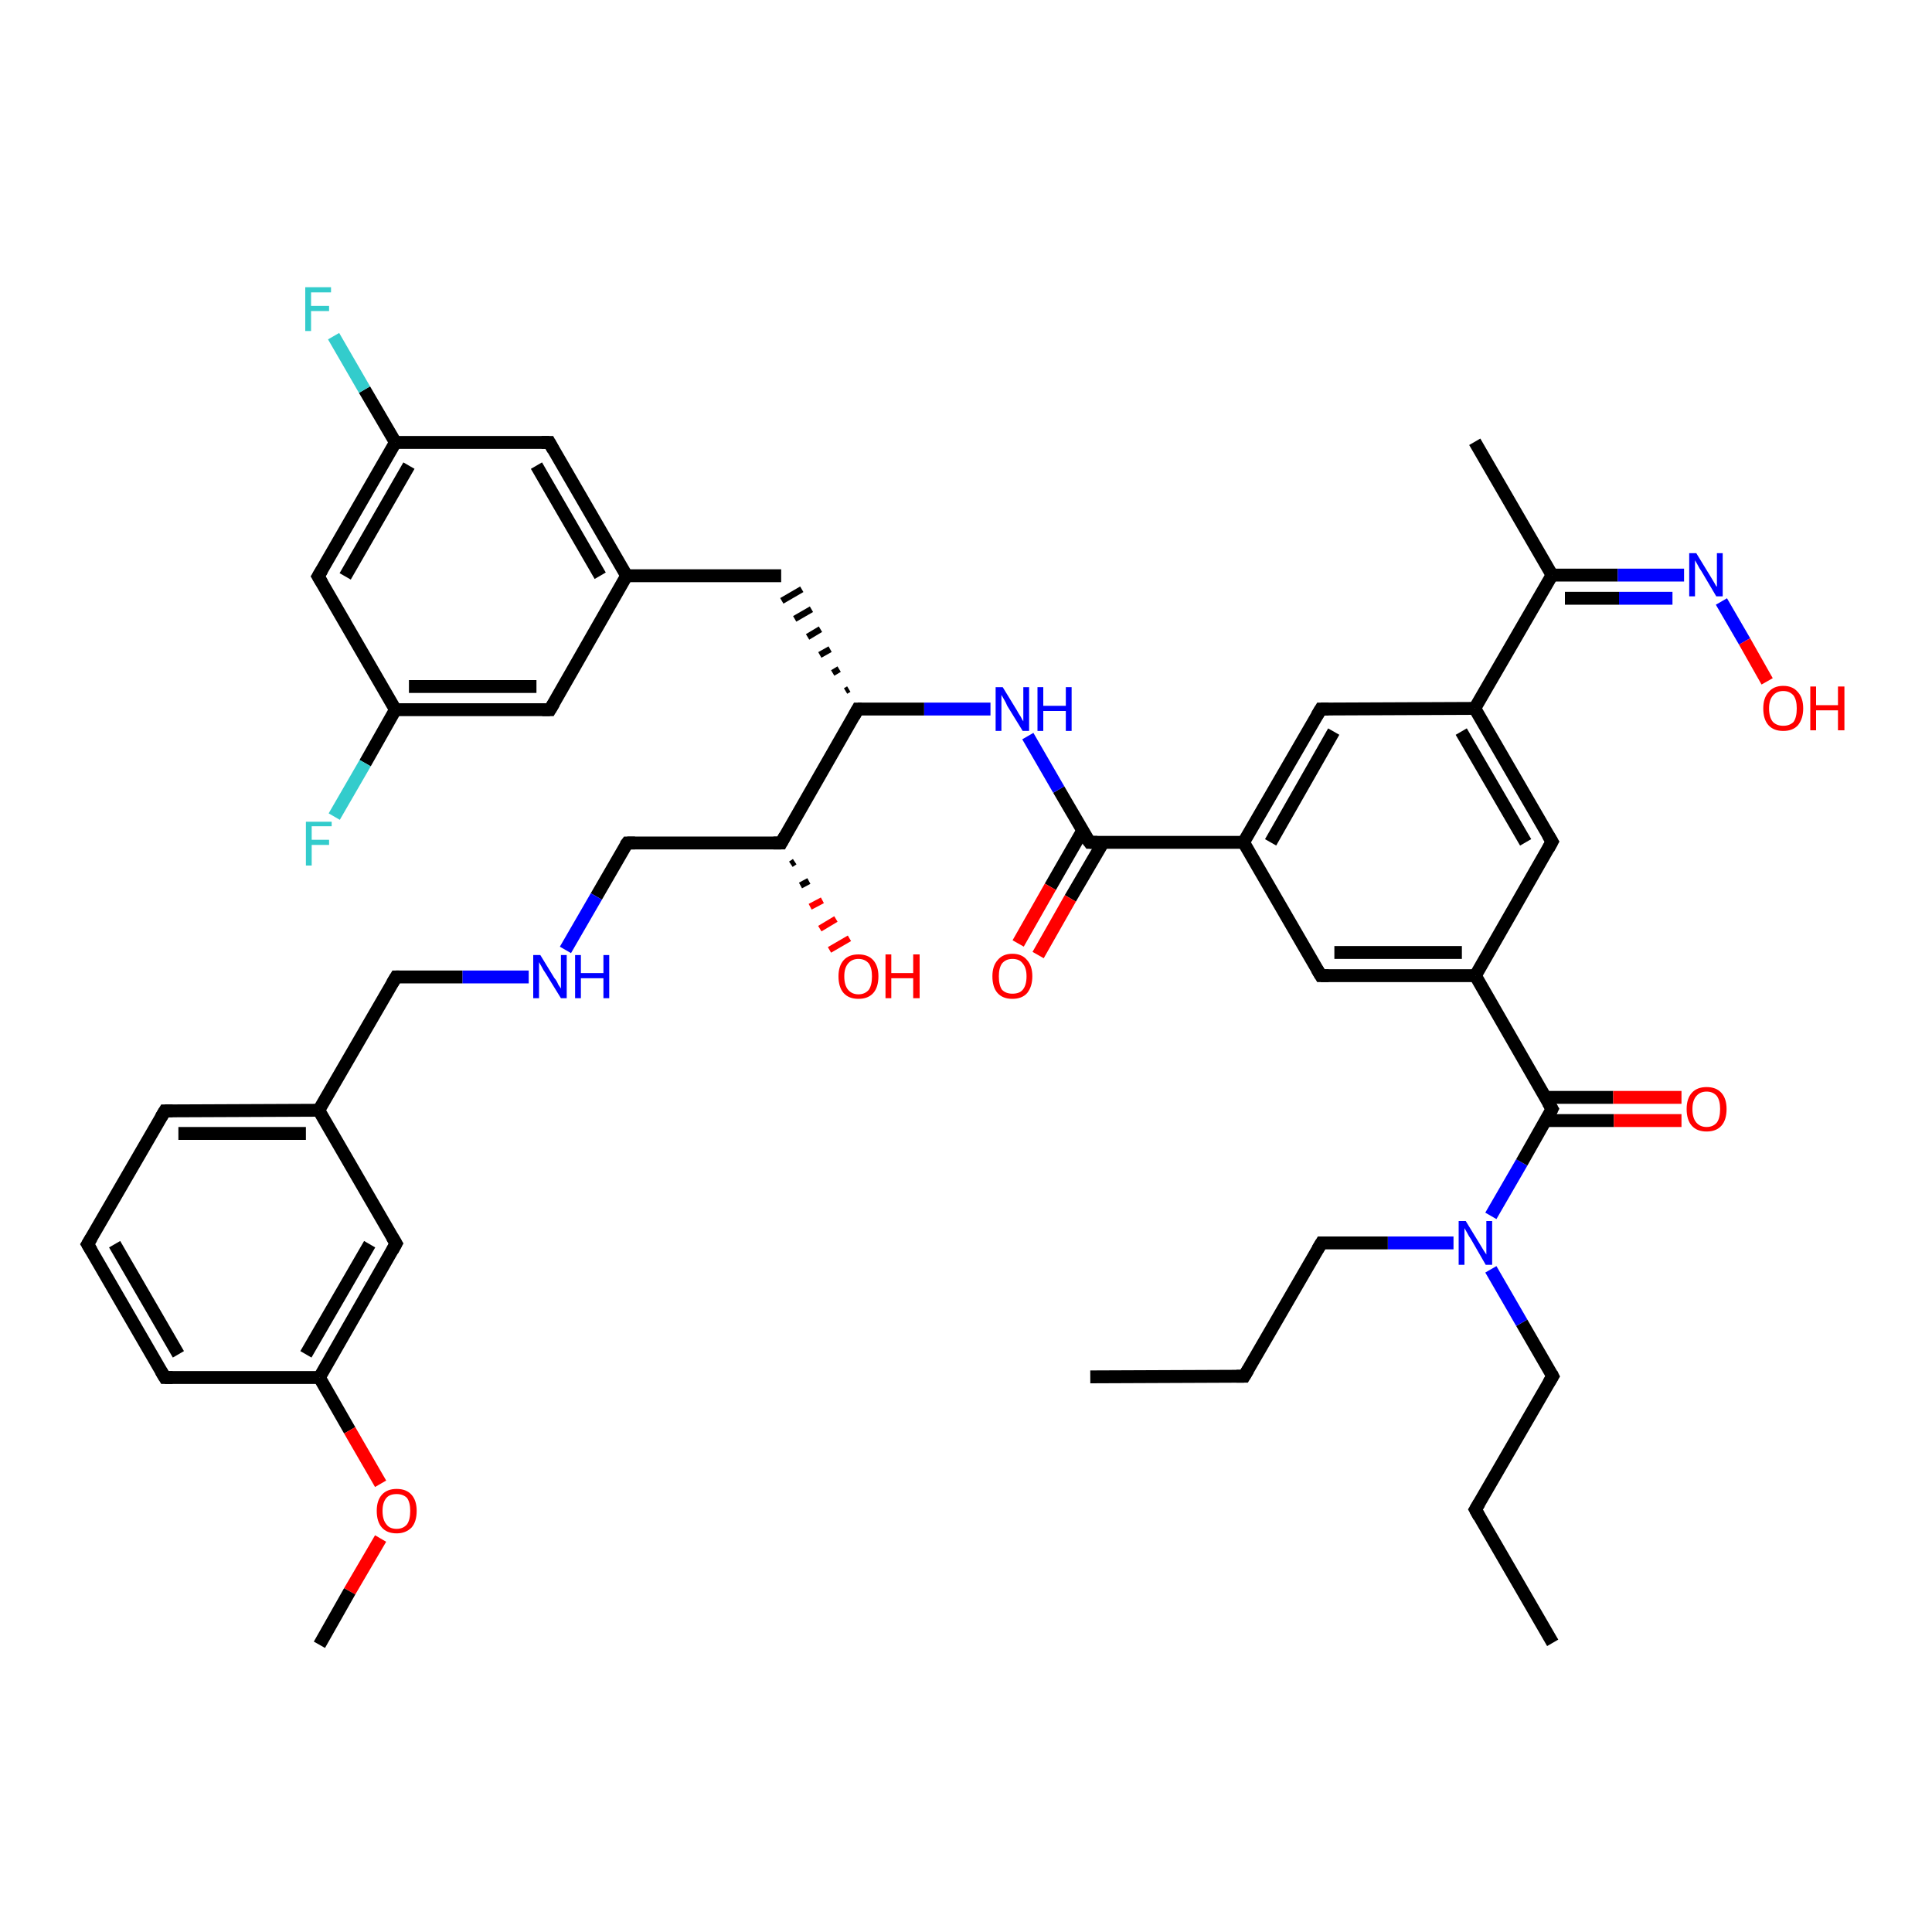 <?xml version='1.0' encoding='iso-8859-1'?>
<svg version='1.1' baseProfile='full'
              xmlns='http://www.w3.org/2000/svg'
                      xmlns:rdkit='http://www.rdkit.org/xml'
                      xmlns:xlink='http://www.w3.org/1999/xlink'
                  xml:space='preserve'
width='300px' height='300px' viewBox='0 0 300 300'>
<!-- END OF HEADER -->
<rect style='opacity:1.0;fill:#FFFFFF;stroke:none' width='300.0' height='300.0' x='0.0' y='0.0'> </rect>
<path class='bond-0 atom-0 atom-1' d='M 241.1,255.1 L 229.1,234.4' style='fill:none;fill-rule:evenodd;stroke:#000000;stroke-width:2.0px;stroke-linecap:butt;stroke-linejoin:miter;stroke-opacity:1' />
<path class='bond-1 atom-1 atom-2' d='M 229.1,234.4 L 241.1,213.7' style='fill:none;fill-rule:evenodd;stroke:#000000;stroke-width:2.0px;stroke-linecap:butt;stroke-linejoin:miter;stroke-opacity:1' />
<path class='bond-2 atom-2 atom-3' d='M 241.1,213.7 L 236.3,205.4' style='fill:none;fill-rule:evenodd;stroke:#000000;stroke-width:2.0px;stroke-linecap:butt;stroke-linejoin:miter;stroke-opacity:1' />
<path class='bond-2 atom-2 atom-3' d='M 236.3,205.4 L 231.5,197.1' style='fill:none;fill-rule:evenodd;stroke:#0000FF;stroke-width:2.0px;stroke-linecap:butt;stroke-linejoin:miter;stroke-opacity:1' />
<path class='bond-3 atom-3 atom-4' d='M 225.7,193.0 L 215.5,193.0' style='fill:none;fill-rule:evenodd;stroke:#0000FF;stroke-width:2.0px;stroke-linecap:butt;stroke-linejoin:miter;stroke-opacity:1' />
<path class='bond-3 atom-3 atom-4' d='M 215.5,193.0 L 205.2,193.0' style='fill:none;fill-rule:evenodd;stroke:#000000;stroke-width:2.0px;stroke-linecap:butt;stroke-linejoin:miter;stroke-opacity:1' />
<path class='bond-4 atom-4 atom-5' d='M 205.2,193.0 L 193.2,213.7' style='fill:none;fill-rule:evenodd;stroke:#000000;stroke-width:2.0px;stroke-linecap:butt;stroke-linejoin:miter;stroke-opacity:1' />
<path class='bond-5 atom-5 atom-6' d='M 193.2,213.7 L 169.3,213.8' style='fill:none;fill-rule:evenodd;stroke:#000000;stroke-width:2.0px;stroke-linecap:butt;stroke-linejoin:miter;stroke-opacity:1' />
<path class='bond-6 atom-3 atom-7' d='M 231.5,188.8 L 236.3,180.5' style='fill:none;fill-rule:evenodd;stroke:#0000FF;stroke-width:2.0px;stroke-linecap:butt;stroke-linejoin:miter;stroke-opacity:1' />
<path class='bond-6 atom-3 atom-7' d='M 236.3,180.5 L 241.0,172.2' style='fill:none;fill-rule:evenodd;stroke:#000000;stroke-width:2.0px;stroke-linecap:butt;stroke-linejoin:miter;stroke-opacity:1' />
<path class='bond-7 atom-7 atom-8' d='M 240.0,174.0 L 250.6,174.0' style='fill:none;fill-rule:evenodd;stroke:#000000;stroke-width:2.0px;stroke-linecap:butt;stroke-linejoin:miter;stroke-opacity:1' />
<path class='bond-7 atom-7 atom-8' d='M 250.6,174.0 L 261.1,174.0' style='fill:none;fill-rule:evenodd;stroke:#FF0000;stroke-width:2.0px;stroke-linecap:butt;stroke-linejoin:miter;stroke-opacity:1' />
<path class='bond-7 atom-7 atom-8' d='M 240.0,170.4 L 250.5,170.4' style='fill:none;fill-rule:evenodd;stroke:#000000;stroke-width:2.0px;stroke-linecap:butt;stroke-linejoin:miter;stroke-opacity:1' />
<path class='bond-7 atom-7 atom-8' d='M 250.5,170.4 L 261.1,170.4' style='fill:none;fill-rule:evenodd;stroke:#FF0000;stroke-width:2.0px;stroke-linecap:butt;stroke-linejoin:miter;stroke-opacity:1' />
<path class='bond-8 atom-7 atom-9' d='M 241.0,172.2 L 229.1,151.5' style='fill:none;fill-rule:evenodd;stroke:#000000;stroke-width:2.0px;stroke-linecap:butt;stroke-linejoin:miter;stroke-opacity:1' />
<path class='bond-9 atom-9 atom-10' d='M 229.1,151.5 L 205.1,151.5' style='fill:none;fill-rule:evenodd;stroke:#000000;stroke-width:2.0px;stroke-linecap:butt;stroke-linejoin:miter;stroke-opacity:1' />
<path class='bond-9 atom-9 atom-10' d='M 227.0,147.9 L 207.2,147.9' style='fill:none;fill-rule:evenodd;stroke:#000000;stroke-width:2.0px;stroke-linecap:butt;stroke-linejoin:miter;stroke-opacity:1' />
<path class='bond-10 atom-10 atom-11' d='M 205.1,151.5 L 193.1,130.8' style='fill:none;fill-rule:evenodd;stroke:#000000;stroke-width:2.0px;stroke-linecap:butt;stroke-linejoin:miter;stroke-opacity:1' />
<path class='bond-11 atom-11 atom-12' d='M 193.1,130.8 L 169.2,130.8' style='fill:none;fill-rule:evenodd;stroke:#000000;stroke-width:2.0px;stroke-linecap:butt;stroke-linejoin:miter;stroke-opacity:1' />
<path class='bond-12 atom-12 atom-13' d='M 168.1,129.0 L 163.1,137.7' style='fill:none;fill-rule:evenodd;stroke:#000000;stroke-width:2.0px;stroke-linecap:butt;stroke-linejoin:miter;stroke-opacity:1' />
<path class='bond-12 atom-12 atom-13' d='M 163.1,137.7 L 158.1,146.5' style='fill:none;fill-rule:evenodd;stroke:#FF0000;stroke-width:2.0px;stroke-linecap:butt;stroke-linejoin:miter;stroke-opacity:1' />
<path class='bond-12 atom-12 atom-13' d='M 171.3,130.8 L 166.2,139.5' style='fill:none;fill-rule:evenodd;stroke:#000000;stroke-width:2.0px;stroke-linecap:butt;stroke-linejoin:miter;stroke-opacity:1' />
<path class='bond-12 atom-12 atom-13' d='M 166.2,139.5 L 161.2,148.3' style='fill:none;fill-rule:evenodd;stroke:#FF0000;stroke-width:2.0px;stroke-linecap:butt;stroke-linejoin:miter;stroke-opacity:1' />
<path class='bond-13 atom-12 atom-14' d='M 169.2,130.8 L 164.4,122.6' style='fill:none;fill-rule:evenodd;stroke:#000000;stroke-width:2.0px;stroke-linecap:butt;stroke-linejoin:miter;stroke-opacity:1' />
<path class='bond-13 atom-12 atom-14' d='M 164.4,122.6 L 159.6,114.3' style='fill:none;fill-rule:evenodd;stroke:#0000FF;stroke-width:2.0px;stroke-linecap:butt;stroke-linejoin:miter;stroke-opacity:1' />
<path class='bond-14 atom-14 atom-15' d='M 153.8,110.1 L 143.5,110.1' style='fill:none;fill-rule:evenodd;stroke:#0000FF;stroke-width:2.0px;stroke-linecap:butt;stroke-linejoin:miter;stroke-opacity:1' />
<path class='bond-14 atom-14 atom-15' d='M 143.5,110.1 L 133.2,110.1' style='fill:none;fill-rule:evenodd;stroke:#000000;stroke-width:2.0px;stroke-linecap:butt;stroke-linejoin:miter;stroke-opacity:1' />
<path class='bond-15 atom-15 atom-16' d='M 131.8,107.0 L 131.3,107.3' style='fill:none;fill-rule:evenodd;stroke:#000000;stroke-width:1.0px;stroke-linecap:butt;stroke-linejoin:miter;stroke-opacity:1' />
<path class='bond-15 atom-15 atom-16' d='M 130.3,103.9 L 129.3,104.5' style='fill:none;fill-rule:evenodd;stroke:#000000;stroke-width:1.0px;stroke-linecap:butt;stroke-linejoin:miter;stroke-opacity:1' />
<path class='bond-15 atom-15 atom-16' d='M 128.9,100.8 L 127.3,101.7' style='fill:none;fill-rule:evenodd;stroke:#000000;stroke-width:1.0px;stroke-linecap:butt;stroke-linejoin:miter;stroke-opacity:1' />
<path class='bond-15 atom-15 atom-16' d='M 127.4,97.7 L 125.4,98.9' style='fill:none;fill-rule:evenodd;stroke:#000000;stroke-width:1.0px;stroke-linecap:butt;stroke-linejoin:miter;stroke-opacity:1' />
<path class='bond-15 atom-15 atom-16' d='M 126.0,94.6 L 123.4,96.1' style='fill:none;fill-rule:evenodd;stroke:#000000;stroke-width:1.0px;stroke-linecap:butt;stroke-linejoin:miter;stroke-opacity:1' />
<path class='bond-15 atom-15 atom-16' d='M 124.5,91.5 L 121.4,93.3' style='fill:none;fill-rule:evenodd;stroke:#000000;stroke-width:1.0px;stroke-linecap:butt;stroke-linejoin:miter;stroke-opacity:1' />
<path class='bond-16 atom-16 atom-17' d='M 121.3,89.4 L 97.3,89.4' style='fill:none;fill-rule:evenodd;stroke:#000000;stroke-width:2.0px;stroke-linecap:butt;stroke-linejoin:miter;stroke-opacity:1' />
<path class='bond-17 atom-17 atom-18' d='M 97.3,89.4 L 85.3,68.7' style='fill:none;fill-rule:evenodd;stroke:#000000;stroke-width:2.0px;stroke-linecap:butt;stroke-linejoin:miter;stroke-opacity:1' />
<path class='bond-17 atom-17 atom-18' d='M 93.2,89.4 L 83.3,72.3' style='fill:none;fill-rule:evenodd;stroke:#000000;stroke-width:2.0px;stroke-linecap:butt;stroke-linejoin:miter;stroke-opacity:1' />
<path class='bond-18 atom-18 atom-19' d='M 85.3,68.7 L 61.4,68.7' style='fill:none;fill-rule:evenodd;stroke:#000000;stroke-width:2.0px;stroke-linecap:butt;stroke-linejoin:miter;stroke-opacity:1' />
<path class='bond-19 atom-19 atom-20' d='M 61.4,68.7 L 56.6,60.5' style='fill:none;fill-rule:evenodd;stroke:#000000;stroke-width:2.0px;stroke-linecap:butt;stroke-linejoin:miter;stroke-opacity:1' />
<path class='bond-19 atom-19 atom-20' d='M 56.6,60.5 L 51.8,52.2' style='fill:none;fill-rule:evenodd;stroke:#33CCCC;stroke-width:2.0px;stroke-linecap:butt;stroke-linejoin:miter;stroke-opacity:1' />
<path class='bond-20 atom-19 atom-21' d='M 61.4,68.7 L 49.4,89.5' style='fill:none;fill-rule:evenodd;stroke:#000000;stroke-width:2.0px;stroke-linecap:butt;stroke-linejoin:miter;stroke-opacity:1' />
<path class='bond-20 atom-19 atom-21' d='M 63.5,72.3 L 53.6,89.5' style='fill:none;fill-rule:evenodd;stroke:#000000;stroke-width:2.0px;stroke-linecap:butt;stroke-linejoin:miter;stroke-opacity:1' />
<path class='bond-21 atom-21 atom-22' d='M 49.4,89.5 L 61.4,110.2' style='fill:none;fill-rule:evenodd;stroke:#000000;stroke-width:2.0px;stroke-linecap:butt;stroke-linejoin:miter;stroke-opacity:1' />
<path class='bond-22 atom-22 atom-23' d='M 61.4,110.2 L 56.7,118.5' style='fill:none;fill-rule:evenodd;stroke:#000000;stroke-width:2.0px;stroke-linecap:butt;stroke-linejoin:miter;stroke-opacity:1' />
<path class='bond-22 atom-22 atom-23' d='M 56.7,118.5 L 51.9,126.8' style='fill:none;fill-rule:evenodd;stroke:#33CCCC;stroke-width:2.0px;stroke-linecap:butt;stroke-linejoin:miter;stroke-opacity:1' />
<path class='bond-23 atom-22 atom-24' d='M 61.4,110.2 L 85.4,110.2' style='fill:none;fill-rule:evenodd;stroke:#000000;stroke-width:2.0px;stroke-linecap:butt;stroke-linejoin:miter;stroke-opacity:1' />
<path class='bond-23 atom-22 atom-24' d='M 63.5,106.6 L 83.3,106.6' style='fill:none;fill-rule:evenodd;stroke:#000000;stroke-width:2.0px;stroke-linecap:butt;stroke-linejoin:miter;stroke-opacity:1' />
<path class='bond-24 atom-15 atom-25' d='M 133.2,110.1 L 121.3,130.9' style='fill:none;fill-rule:evenodd;stroke:#000000;stroke-width:2.0px;stroke-linecap:butt;stroke-linejoin:miter;stroke-opacity:1' />
<path class='bond-25 atom-25 atom-26' d='M 123.4,133.8 L 122.8,134.2' style='fill:none;fill-rule:evenodd;stroke:#000000;stroke-width:1.0px;stroke-linecap:butt;stroke-linejoin:miter;stroke-opacity:1' />
<path class='bond-25 atom-25 atom-26' d='M 125.6,136.8 L 124.3,137.5' style='fill:none;fill-rule:evenodd;stroke:#000000;stroke-width:1.0px;stroke-linecap:butt;stroke-linejoin:miter;stroke-opacity:1' />
<path class='bond-25 atom-25 atom-26' d='M 127.7,139.8 L 125.8,140.8' style='fill:none;fill-rule:evenodd;stroke:#FF0000;stroke-width:1.0px;stroke-linecap:butt;stroke-linejoin:miter;stroke-opacity:1' />
<path class='bond-25 atom-25 atom-26' d='M 129.8,142.7 L 127.3,144.2' style='fill:none;fill-rule:evenodd;stroke:#FF0000;stroke-width:1.0px;stroke-linecap:butt;stroke-linejoin:miter;stroke-opacity:1' />
<path class='bond-25 atom-25 atom-26' d='M 131.9,145.7 L 128.8,147.5' style='fill:none;fill-rule:evenodd;stroke:#FF0000;stroke-width:1.0px;stroke-linecap:butt;stroke-linejoin:miter;stroke-opacity:1' />
<path class='bond-26 atom-25 atom-27' d='M 121.3,130.9 L 97.4,130.9' style='fill:none;fill-rule:evenodd;stroke:#000000;stroke-width:2.0px;stroke-linecap:butt;stroke-linejoin:miter;stroke-opacity:1' />
<path class='bond-27 atom-27 atom-28' d='M 97.4,130.9 L 92.6,139.2' style='fill:none;fill-rule:evenodd;stroke:#000000;stroke-width:2.0px;stroke-linecap:butt;stroke-linejoin:miter;stroke-opacity:1' />
<path class='bond-27 atom-27 atom-28' d='M 92.6,139.2 L 87.8,147.5' style='fill:none;fill-rule:evenodd;stroke:#0000FF;stroke-width:2.0px;stroke-linecap:butt;stroke-linejoin:miter;stroke-opacity:1' />
<path class='bond-28 atom-28 atom-29' d='M 82.1,151.7 L 71.8,151.7' style='fill:none;fill-rule:evenodd;stroke:#0000FF;stroke-width:2.0px;stroke-linecap:butt;stroke-linejoin:miter;stroke-opacity:1' />
<path class='bond-28 atom-28 atom-29' d='M 71.8,151.7 L 61.5,151.7' style='fill:none;fill-rule:evenodd;stroke:#000000;stroke-width:2.0px;stroke-linecap:butt;stroke-linejoin:miter;stroke-opacity:1' />
<path class='bond-29 atom-29 atom-30' d='M 61.5,151.7 L 49.5,172.4' style='fill:none;fill-rule:evenodd;stroke:#000000;stroke-width:2.0px;stroke-linecap:butt;stroke-linejoin:miter;stroke-opacity:1' />
<path class='bond-30 atom-30 atom-31' d='M 49.5,172.4 L 25.6,172.5' style='fill:none;fill-rule:evenodd;stroke:#000000;stroke-width:2.0px;stroke-linecap:butt;stroke-linejoin:miter;stroke-opacity:1' />
<path class='bond-30 atom-30 atom-31' d='M 47.5,176.0 L 27.7,176.0' style='fill:none;fill-rule:evenodd;stroke:#000000;stroke-width:2.0px;stroke-linecap:butt;stroke-linejoin:miter;stroke-opacity:1' />
<path class='bond-31 atom-31 atom-32' d='M 25.6,172.5 L 13.6,193.2' style='fill:none;fill-rule:evenodd;stroke:#000000;stroke-width:2.0px;stroke-linecap:butt;stroke-linejoin:miter;stroke-opacity:1' />
<path class='bond-32 atom-32 atom-33' d='M 13.6,193.2 L 25.6,213.9' style='fill:none;fill-rule:evenodd;stroke:#000000;stroke-width:2.0px;stroke-linecap:butt;stroke-linejoin:miter;stroke-opacity:1' />
<path class='bond-32 atom-32 atom-33' d='M 17.8,193.2 L 27.7,210.3' style='fill:none;fill-rule:evenodd;stroke:#000000;stroke-width:2.0px;stroke-linecap:butt;stroke-linejoin:miter;stroke-opacity:1' />
<path class='bond-33 atom-33 atom-34' d='M 25.6,213.9 L 49.6,213.9' style='fill:none;fill-rule:evenodd;stroke:#000000;stroke-width:2.0px;stroke-linecap:butt;stroke-linejoin:miter;stroke-opacity:1' />
<path class='bond-34 atom-34 atom-35' d='M 49.6,213.9 L 54.3,222.1' style='fill:none;fill-rule:evenodd;stroke:#000000;stroke-width:2.0px;stroke-linecap:butt;stroke-linejoin:miter;stroke-opacity:1' />
<path class='bond-34 atom-34 atom-35' d='M 54.3,222.1 L 59.1,230.4' style='fill:none;fill-rule:evenodd;stroke:#FF0000;stroke-width:2.0px;stroke-linecap:butt;stroke-linejoin:miter;stroke-opacity:1' />
<path class='bond-35 atom-35 atom-36' d='M 59.1,238.9 L 54.3,247.1' style='fill:none;fill-rule:evenodd;stroke:#FF0000;stroke-width:2.0px;stroke-linecap:butt;stroke-linejoin:miter;stroke-opacity:1' />
<path class='bond-35 atom-35 atom-36' d='M 54.3,247.1 L 49.6,255.4' style='fill:none;fill-rule:evenodd;stroke:#000000;stroke-width:2.0px;stroke-linecap:butt;stroke-linejoin:miter;stroke-opacity:1' />
<path class='bond-36 atom-34 atom-37' d='M 49.6,213.9 L 61.5,193.1' style='fill:none;fill-rule:evenodd;stroke:#000000;stroke-width:2.0px;stroke-linecap:butt;stroke-linejoin:miter;stroke-opacity:1' />
<path class='bond-36 atom-34 atom-37' d='M 47.5,210.3 L 57.4,193.2' style='fill:none;fill-rule:evenodd;stroke:#000000;stroke-width:2.0px;stroke-linecap:butt;stroke-linejoin:miter;stroke-opacity:1' />
<path class='bond-37 atom-11 atom-38' d='M 193.1,130.8 L 205.1,110.1' style='fill:none;fill-rule:evenodd;stroke:#000000;stroke-width:2.0px;stroke-linecap:butt;stroke-linejoin:miter;stroke-opacity:1' />
<path class='bond-37 atom-11 atom-38' d='M 197.3,130.8 L 207.1,113.6' style='fill:none;fill-rule:evenodd;stroke:#000000;stroke-width:2.0px;stroke-linecap:butt;stroke-linejoin:miter;stroke-opacity:1' />
<path class='bond-38 atom-38 atom-39' d='M 205.1,110.1 L 229.0,110.0' style='fill:none;fill-rule:evenodd;stroke:#000000;stroke-width:2.0px;stroke-linecap:butt;stroke-linejoin:miter;stroke-opacity:1' />
<path class='bond-39 atom-39 atom-40' d='M 229.0,110.0 L 241.0,89.3' style='fill:none;fill-rule:evenodd;stroke:#000000;stroke-width:2.0px;stroke-linecap:butt;stroke-linejoin:miter;stroke-opacity:1' />
<path class='bond-40 atom-40 atom-41' d='M 241.0,89.3 L 229.0,68.6' style='fill:none;fill-rule:evenodd;stroke:#000000;stroke-width:2.0px;stroke-linecap:butt;stroke-linejoin:miter;stroke-opacity:1' />
<path class='bond-41 atom-40 atom-42' d='M 241.0,89.3 L 251.2,89.3' style='fill:none;fill-rule:evenodd;stroke:#000000;stroke-width:2.0px;stroke-linecap:butt;stroke-linejoin:miter;stroke-opacity:1' />
<path class='bond-41 atom-40 atom-42' d='M 251.2,89.3 L 261.5,89.3' style='fill:none;fill-rule:evenodd;stroke:#0000FF;stroke-width:2.0px;stroke-linecap:butt;stroke-linejoin:miter;stroke-opacity:1' />
<path class='bond-41 atom-40 atom-42' d='M 243.0,92.9 L 251.4,92.9' style='fill:none;fill-rule:evenodd;stroke:#000000;stroke-width:2.0px;stroke-linecap:butt;stroke-linejoin:miter;stroke-opacity:1' />
<path class='bond-41 atom-40 atom-42' d='M 251.4,92.9 L 259.7,92.9' style='fill:none;fill-rule:evenodd;stroke:#0000FF;stroke-width:2.0px;stroke-linecap:butt;stroke-linejoin:miter;stroke-opacity:1' />
<path class='bond-42 atom-42 atom-43' d='M 267.3,93.4 L 270.9,99.6' style='fill:none;fill-rule:evenodd;stroke:#0000FF;stroke-width:2.0px;stroke-linecap:butt;stroke-linejoin:miter;stroke-opacity:1' />
<path class='bond-42 atom-42 atom-43' d='M 270.9,99.6 L 274.4,105.8' style='fill:none;fill-rule:evenodd;stroke:#FF0000;stroke-width:2.0px;stroke-linecap:butt;stroke-linejoin:miter;stroke-opacity:1' />
<path class='bond-43 atom-39 atom-44' d='M 229.0,110.0 L 241.0,130.7' style='fill:none;fill-rule:evenodd;stroke:#000000;stroke-width:2.0px;stroke-linecap:butt;stroke-linejoin:miter;stroke-opacity:1' />
<path class='bond-43 atom-39 atom-44' d='M 226.9,113.6 L 236.9,130.8' style='fill:none;fill-rule:evenodd;stroke:#000000;stroke-width:2.0px;stroke-linecap:butt;stroke-linejoin:miter;stroke-opacity:1' />
<path class='bond-44 atom-44 atom-9' d='M 241.0,130.7 L 229.1,151.5' style='fill:none;fill-rule:evenodd;stroke:#000000;stroke-width:2.0px;stroke-linecap:butt;stroke-linejoin:miter;stroke-opacity:1' />
<path class='bond-45 atom-24 atom-17' d='M 85.4,110.2 L 97.3,89.4' style='fill:none;fill-rule:evenodd;stroke:#000000;stroke-width:2.0px;stroke-linecap:butt;stroke-linejoin:miter;stroke-opacity:1' />
<path class='bond-46 atom-37 atom-30' d='M 61.5,193.1 L 49.5,172.4' style='fill:none;fill-rule:evenodd;stroke:#000000;stroke-width:2.0px;stroke-linecap:butt;stroke-linejoin:miter;stroke-opacity:1' />
<path d='M 229.7,235.5 L 229.1,234.4 L 229.7,233.4' style='fill:none;stroke:#000000;stroke-width:2.0px;stroke-linecap:butt;stroke-linejoin:miter;stroke-opacity:1;' />
<path d='M 240.5,214.7 L 241.1,213.7 L 240.9,213.3' style='fill:none;stroke:#000000;stroke-width:2.0px;stroke-linecap:butt;stroke-linejoin:miter;stroke-opacity:1;' />
<path d='M 205.7,193.0 L 205.2,193.0 L 204.6,194.0' style='fill:none;stroke:#000000;stroke-width:2.0px;stroke-linecap:butt;stroke-linejoin:miter;stroke-opacity:1;' />
<path d='M 193.8,212.7 L 193.2,213.7 L 192.0,213.7' style='fill:none;stroke:#000000;stroke-width:2.0px;stroke-linecap:butt;stroke-linejoin:miter;stroke-opacity:1;' />
<path d='M 240.8,172.6 L 241.0,172.2 L 240.4,171.2' style='fill:none;stroke:#000000;stroke-width:2.0px;stroke-linecap:butt;stroke-linejoin:miter;stroke-opacity:1;' />
<path d='M 206.3,151.5 L 205.1,151.5 L 204.5,150.5' style='fill:none;stroke:#000000;stroke-width:2.0px;stroke-linecap:butt;stroke-linejoin:miter;stroke-opacity:1;' />
<path d='M 170.4,130.8 L 169.2,130.8 L 168.9,130.4' style='fill:none;stroke:#000000;stroke-width:2.0px;stroke-linecap:butt;stroke-linejoin:miter;stroke-opacity:1;' />
<path d='M 133.8,110.1 L 133.2,110.1 L 132.6,111.2' style='fill:none;stroke:#000000;stroke-width:2.0px;stroke-linecap:butt;stroke-linejoin:miter;stroke-opacity:1;' />
<path d='M 85.9,69.8 L 85.3,68.7 L 84.1,68.7' style='fill:none;stroke:#000000;stroke-width:2.0px;stroke-linecap:butt;stroke-linejoin:miter;stroke-opacity:1;' />
<path d='M 50.0,88.5 L 49.4,89.5 L 50.0,90.5' style='fill:none;stroke:#000000;stroke-width:2.0px;stroke-linecap:butt;stroke-linejoin:miter;stroke-opacity:1;' />
<path d='M 84.2,110.2 L 85.4,110.2 L 86.0,109.2' style='fill:none;stroke:#000000;stroke-width:2.0px;stroke-linecap:butt;stroke-linejoin:miter;stroke-opacity:1;' />
<path d='M 121.9,129.8 L 121.3,130.9 L 120.1,130.9' style='fill:none;stroke:#000000;stroke-width:2.0px;stroke-linecap:butt;stroke-linejoin:miter;stroke-opacity:1;' />
<path d='M 98.6,130.9 L 97.4,130.9 L 97.1,131.3' style='fill:none;stroke:#000000;stroke-width:2.0px;stroke-linecap:butt;stroke-linejoin:miter;stroke-opacity:1;' />
<path d='M 62.0,151.7 L 61.5,151.7 L 60.9,152.7' style='fill:none;stroke:#000000;stroke-width:2.0px;stroke-linecap:butt;stroke-linejoin:miter;stroke-opacity:1;' />
<path d='M 26.8,172.5 L 25.6,172.5 L 25.0,173.5' style='fill:none;stroke:#000000;stroke-width:2.0px;stroke-linecap:butt;stroke-linejoin:miter;stroke-opacity:1;' />
<path d='M 14.2,192.2 L 13.6,193.2 L 14.2,194.2' style='fill:none;stroke:#000000;stroke-width:2.0px;stroke-linecap:butt;stroke-linejoin:miter;stroke-opacity:1;' />
<path d='M 25.0,212.9 L 25.6,213.9 L 26.8,213.9' style='fill:none;stroke:#000000;stroke-width:2.0px;stroke-linecap:butt;stroke-linejoin:miter;stroke-opacity:1;' />
<path d='M 60.9,194.2 L 61.5,193.1 L 60.9,192.1' style='fill:none;stroke:#000000;stroke-width:2.0px;stroke-linecap:butt;stroke-linejoin:miter;stroke-opacity:1;' />
<path d='M 204.5,111.1 L 205.1,110.1 L 206.3,110.1' style='fill:none;stroke:#000000;stroke-width:2.0px;stroke-linecap:butt;stroke-linejoin:miter;stroke-opacity:1;' />
<path d='M 240.4,129.7 L 241.0,130.7 L 240.4,131.8' style='fill:none;stroke:#000000;stroke-width:2.0px;stroke-linecap:butt;stroke-linejoin:miter;stroke-opacity:1;' />
<path class='atom-3' d='M 227.6 189.6
L 229.8 193.2
Q 230.0 193.5, 230.4 194.2
Q 230.8 194.8, 230.8 194.8
L 230.8 189.6
L 231.7 189.6
L 231.7 196.4
L 230.7 196.4
L 228.4 192.4
Q 228.1 192.0, 227.8 191.4
Q 227.5 190.9, 227.4 190.7
L 227.4 196.4
L 226.5 196.4
L 226.5 189.6
L 227.6 189.6
' fill='#0000FF'/>
<path class='atom-8' d='M 261.9 172.2
Q 261.9 170.6, 262.7 169.7
Q 263.5 168.8, 265.0 168.8
Q 266.5 168.8, 267.3 169.7
Q 268.1 170.6, 268.1 172.2
Q 268.1 173.9, 267.3 174.8
Q 266.5 175.7, 265.0 175.7
Q 263.5 175.7, 262.7 174.8
Q 261.9 173.9, 261.9 172.2
M 265.0 175.0
Q 266.0 175.0, 266.6 174.3
Q 267.1 173.6, 267.1 172.2
Q 267.1 170.9, 266.6 170.2
Q 266.0 169.5, 265.0 169.5
Q 264.0 169.5, 263.4 170.2
Q 262.8 170.9, 262.8 172.2
Q 262.8 173.6, 263.4 174.3
Q 264.0 175.0, 265.0 175.0
' fill='#FF0000'/>
<path class='atom-13' d='M 154.1 151.6
Q 154.1 150.0, 154.9 149.1
Q 155.7 148.1, 157.2 148.1
Q 158.7 148.1, 159.5 149.1
Q 160.3 150.0, 160.3 151.6
Q 160.3 153.2, 159.5 154.2
Q 158.7 155.1, 157.2 155.1
Q 155.7 155.1, 154.9 154.2
Q 154.1 153.3, 154.1 151.6
M 157.2 154.3
Q 158.3 154.3, 158.8 153.7
Q 159.4 153.0, 159.4 151.6
Q 159.4 150.3, 158.8 149.6
Q 158.3 148.9, 157.2 148.9
Q 156.2 148.9, 155.6 149.6
Q 155.1 150.3, 155.1 151.6
Q 155.1 153.0, 155.6 153.7
Q 156.2 154.3, 157.2 154.3
' fill='#FF0000'/>
<path class='atom-14' d='M 155.7 106.7
L 157.9 110.3
Q 158.1 110.7, 158.5 111.3
Q 158.8 111.9, 158.9 112.0
L 158.9 106.7
L 159.8 106.7
L 159.8 113.5
L 158.8 113.5
L 156.4 109.6
Q 156.2 109.1, 155.9 108.6
Q 155.6 108.1, 155.5 107.9
L 155.5 113.5
L 154.6 113.5
L 154.6 106.7
L 155.7 106.7
' fill='#0000FF'/>
<path class='atom-14' d='M 161.1 106.7
L 162.0 106.7
L 162.0 109.6
L 165.5 109.6
L 165.5 106.7
L 166.4 106.7
L 166.4 113.5
L 165.5 113.5
L 165.5 110.4
L 162.0 110.4
L 162.0 113.5
L 161.1 113.5
L 161.1 106.7
' fill='#0000FF'/>
<path class='atom-20' d='M 47.4 44.6
L 51.4 44.6
L 51.4 45.4
L 48.3 45.4
L 48.3 47.5
L 51.1 47.5
L 51.1 48.3
L 48.3 48.3
L 48.3 51.4
L 47.4 51.4
L 47.4 44.6
' fill='#33CCCC'/>
<path class='atom-23' d='M 47.5 127.6
L 51.5 127.6
L 51.5 128.3
L 48.4 128.3
L 48.4 130.4
L 51.1 130.4
L 51.1 131.2
L 48.4 131.2
L 48.4 134.4
L 47.5 134.4
L 47.5 127.6
' fill='#33CCCC'/>
<path class='atom-26' d='M 130.2 151.6
Q 130.2 150.0, 131.0 149.1
Q 131.8 148.2, 133.3 148.2
Q 134.8 148.2, 135.6 149.1
Q 136.4 150.0, 136.4 151.6
Q 136.4 153.3, 135.6 154.2
Q 134.8 155.1, 133.3 155.1
Q 131.8 155.1, 131.0 154.2
Q 130.2 153.3, 130.2 151.6
M 133.3 154.4
Q 134.3 154.4, 134.9 153.7
Q 135.4 153.0, 135.4 151.6
Q 135.4 150.3, 134.9 149.6
Q 134.3 148.9, 133.3 148.9
Q 132.3 148.9, 131.7 149.6
Q 131.1 150.3, 131.1 151.6
Q 131.1 153.0, 131.7 153.7
Q 132.3 154.4, 133.3 154.4
' fill='#FF0000'/>
<path class='atom-26' d='M 137.5 148.2
L 138.4 148.2
L 138.4 151.1
L 141.8 151.1
L 141.8 148.2
L 142.8 148.2
L 142.8 155.0
L 141.8 155.0
L 141.8 151.9
L 138.4 151.9
L 138.4 155.0
L 137.5 155.0
L 137.5 148.2
' fill='#FF0000'/>
<path class='atom-28' d='M 83.9 148.3
L 86.1 151.9
Q 86.4 152.2, 86.7 152.9
Q 87.1 153.5, 87.1 153.5
L 87.1 148.3
L 88.0 148.3
L 88.0 155.0
L 87.1 155.0
L 84.7 151.1
Q 84.4 150.7, 84.1 150.1
Q 83.8 149.6, 83.7 149.4
L 83.7 155.0
L 82.8 155.0
L 82.8 148.3
L 83.9 148.3
' fill='#0000FF'/>
<path class='atom-28' d='M 89.3 148.3
L 90.2 148.3
L 90.2 151.1
L 93.7 151.1
L 93.7 148.3
L 94.6 148.3
L 94.6 155.0
L 93.7 155.0
L 93.7 151.9
L 90.2 151.9
L 90.2 155.0
L 89.3 155.0
L 89.3 148.3
' fill='#0000FF'/>
<path class='atom-35' d='M 58.5 234.6
Q 58.5 233.0, 59.3 232.1
Q 60.1 231.2, 61.6 231.2
Q 63.1 231.2, 63.9 232.1
Q 64.7 233.0, 64.7 234.6
Q 64.7 236.3, 63.9 237.2
Q 63.0 238.1, 61.6 238.1
Q 60.1 238.1, 59.3 237.2
Q 58.5 236.3, 58.5 234.6
M 61.6 237.4
Q 62.6 237.4, 63.2 236.7
Q 63.7 236.0, 63.7 234.6
Q 63.7 233.3, 63.2 232.6
Q 62.6 232.0, 61.6 232.0
Q 60.5 232.0, 60.0 232.6
Q 59.4 233.3, 59.4 234.6
Q 59.4 236.0, 60.0 236.7
Q 60.5 237.4, 61.6 237.4
' fill='#FF0000'/>
<path class='atom-42' d='M 263.4 85.9
L 265.6 89.5
Q 265.8 89.8, 266.2 90.5
Q 266.5 91.1, 266.6 91.1
L 266.6 85.9
L 267.5 85.9
L 267.5 92.6
L 266.5 92.6
L 264.2 88.7
Q 263.9 88.3, 263.6 87.7
Q 263.3 87.2, 263.2 87.0
L 263.2 92.6
L 262.3 92.6
L 262.3 85.9
L 263.4 85.9
' fill='#0000FF'/>
<path class='atom-43' d='M 273.8 110.0
Q 273.8 108.4, 274.6 107.5
Q 275.4 106.5, 276.9 106.5
Q 278.4 106.5, 279.2 107.5
Q 280.0 108.4, 280.0 110.0
Q 280.0 111.6, 279.2 112.6
Q 278.4 113.5, 276.9 113.5
Q 275.4 113.5, 274.6 112.6
Q 273.8 111.7, 273.8 110.0
M 276.9 112.7
Q 277.9 112.7, 278.5 112.1
Q 279.0 111.4, 279.0 110.0
Q 279.0 108.7, 278.5 108.0
Q 277.9 107.3, 276.9 107.3
Q 275.9 107.3, 275.3 108.0
Q 274.7 108.7, 274.7 110.0
Q 274.7 111.4, 275.3 112.1
Q 275.9 112.7, 276.9 112.7
' fill='#FF0000'/>
<path class='atom-43' d='M 281.1 106.6
L 282.0 106.6
L 282.0 109.5
L 285.4 109.5
L 285.4 106.6
L 286.4 106.6
L 286.4 113.4
L 285.4 113.4
L 285.4 110.3
L 282.0 110.3
L 282.0 113.4
L 281.1 113.4
L 281.1 106.6
' fill='#FF0000'/>
</svg>
